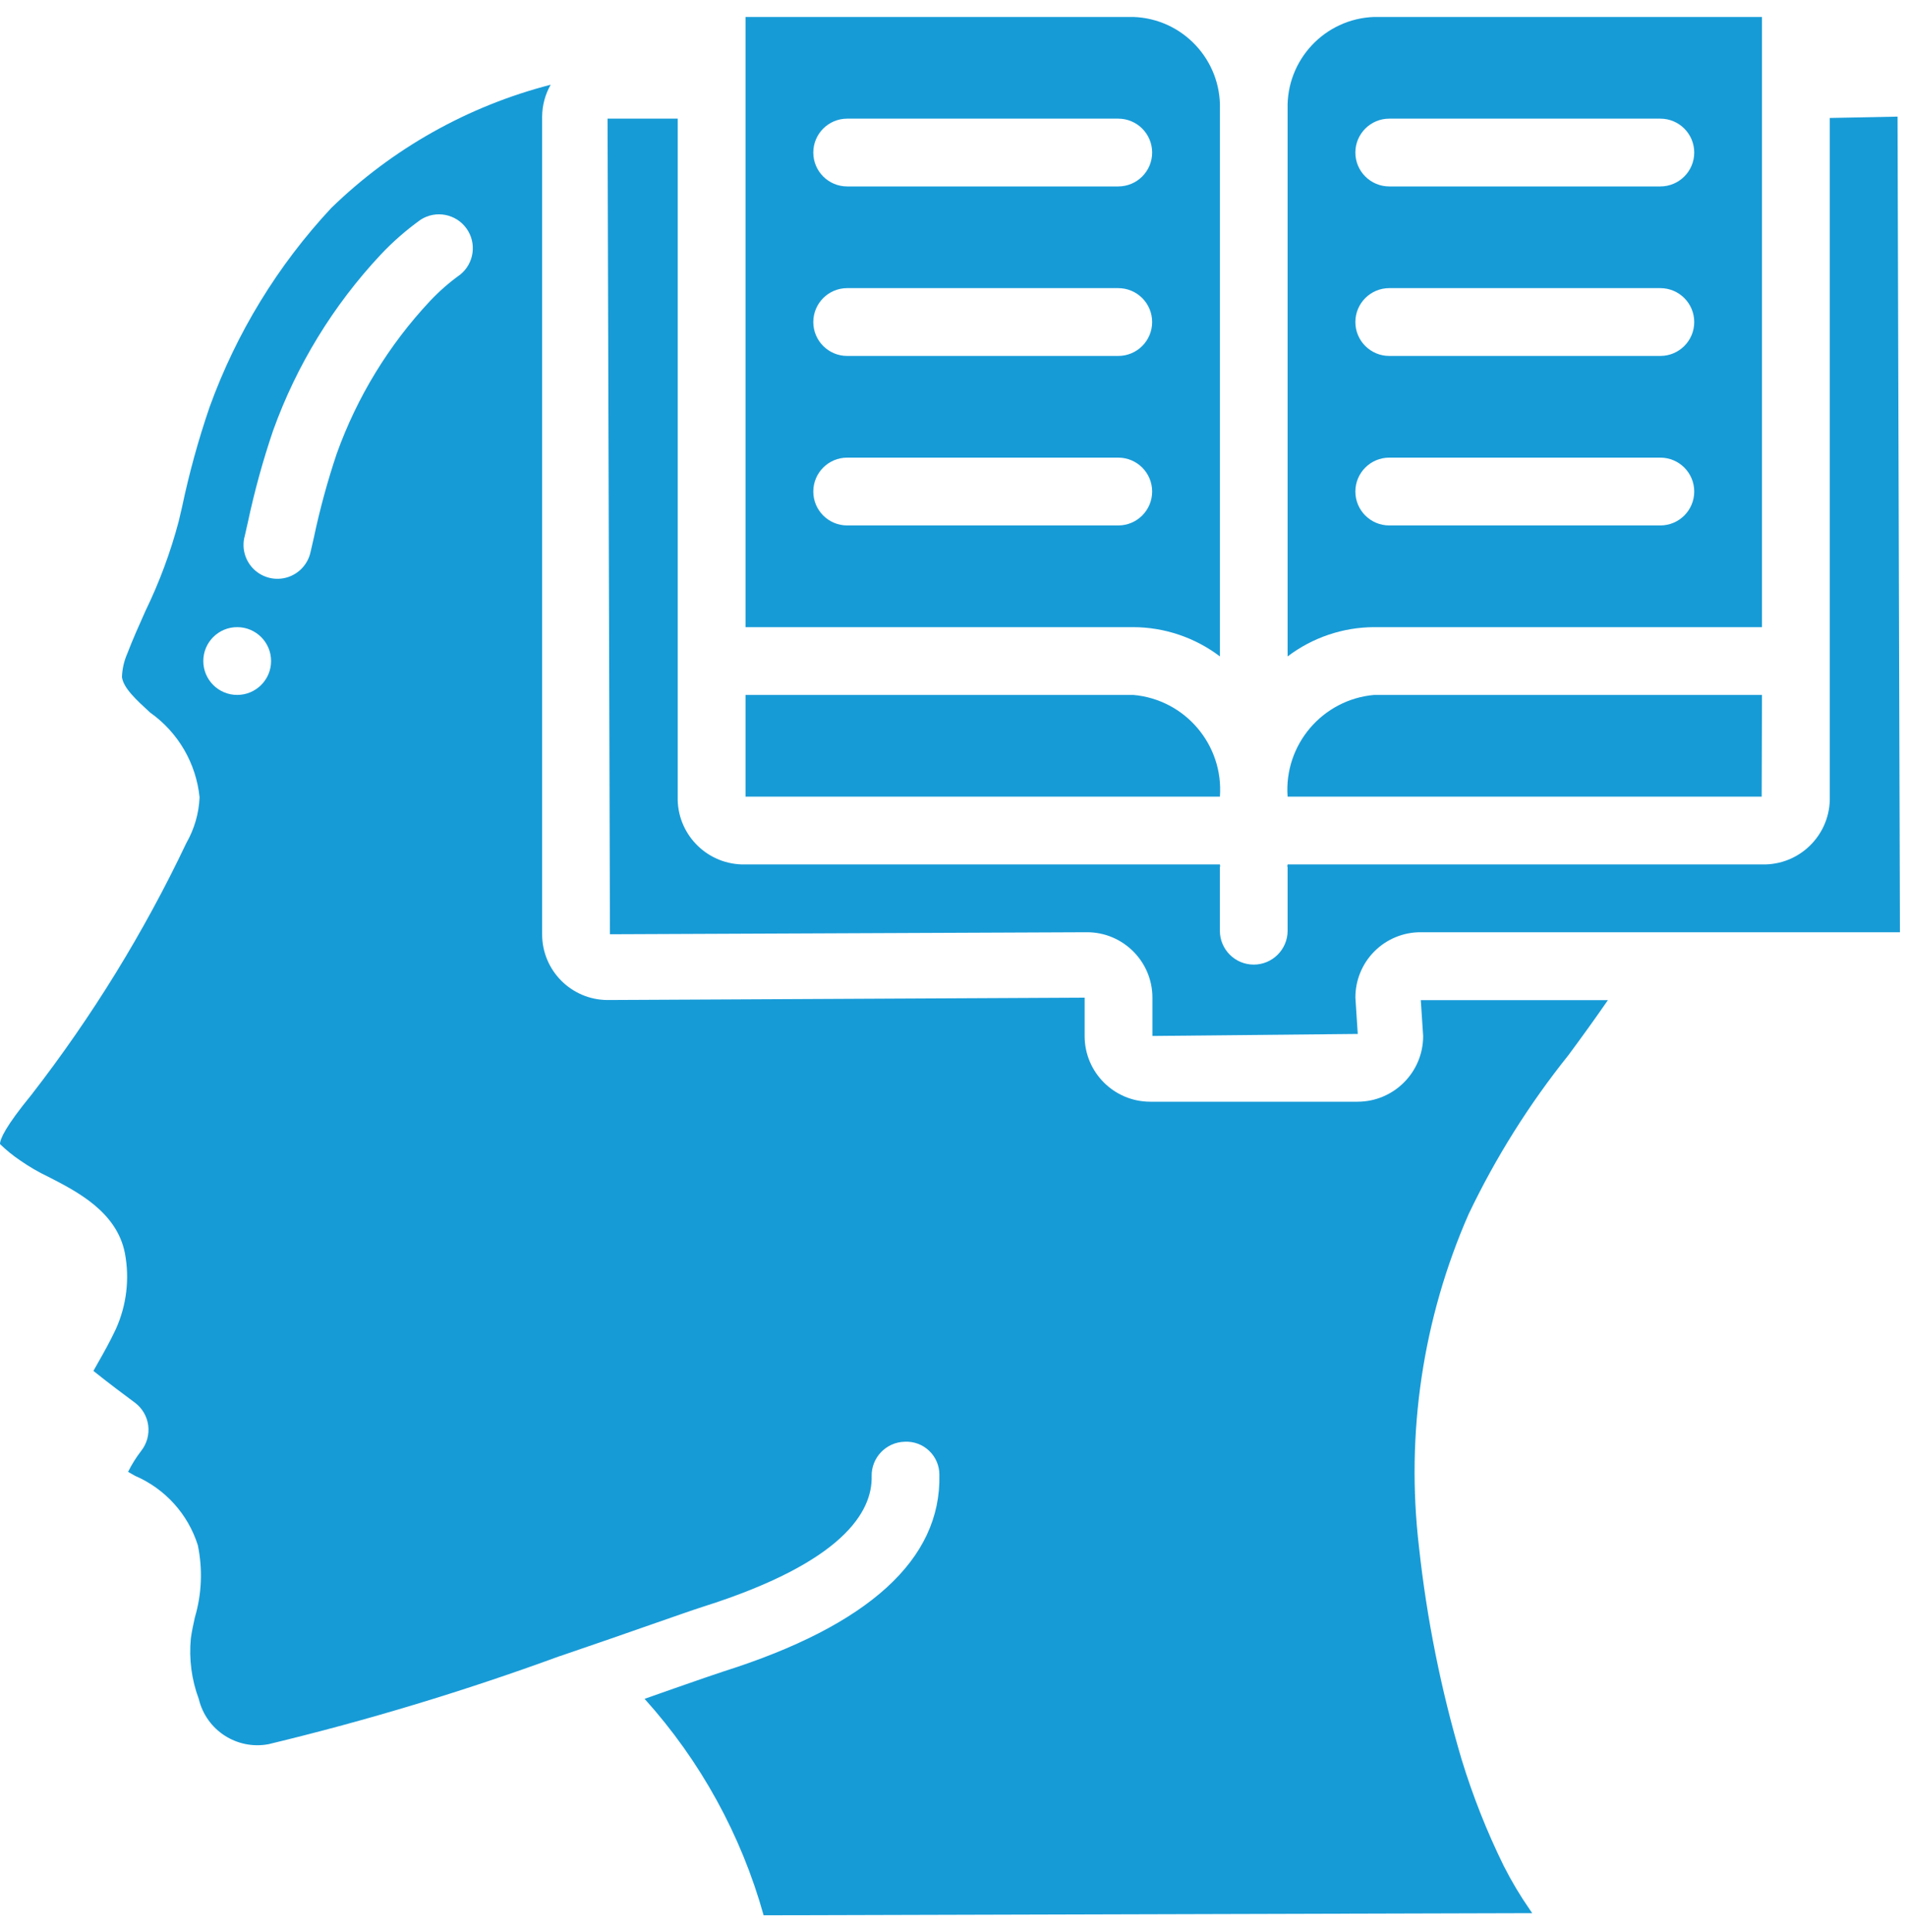 <svg width="75" height="76" viewBox="0 0 75 76" fill="none" xmlns="http://www.w3.org/2000/svg">
<path d="M50.666 31.333H69.321L69.333 27.333H54.074C52.036 27.512 50.519 29.293 50.666 31.333Z" fill="#179BD7"/>
<path d="M48.003 4.303C48.062 2.359 46.538 0.733 44.595 0.667H29.336V24.667H44.595C45.825 24.671 47.022 25.075 48.003 25.819V4.303ZM44.003 20.667H33.336C32.6 20.667 32.003 20.07 32.003 19.333C32.003 18.597 32.6 18 33.336 18H44.003C44.739 18 45.336 18.597 45.336 19.333C45.336 20.07 44.739 20.667 44.003 20.667ZM44.003 14H33.336C32.6 14 32.003 13.403 32.003 12.667C32.003 11.93 32.6 11.333 33.336 11.333H44.003C44.739 11.333 45.336 11.93 45.336 12.667C45.336 13.403 44.739 14 44.003 14ZM44.003 7.333H33.336C32.6 7.333 32.003 6.736 32.003 6C32.003 5.264 32.6 4.667 33.336 4.667H44.003C44.739 4.667 45.336 5.264 45.336 6C45.336 6.736 44.739 7.333 44.003 7.333Z" fill="#179BD7"/>
<path d="M29.336 27.333V31.333H48.003C48.15 29.293 46.633 27.512 44.595 27.333H29.336Z" fill="#179BD7"/>
<path d="M69.333 0.667H54.075C52.131 0.733 50.608 2.359 50.667 4.303V25.819C51.648 25.075 52.844 24.671 54.075 24.667H69.333V0.667ZM65.333 20.667H54.667C53.93 20.667 53.333 20.07 53.333 19.333C53.333 18.597 53.93 18 54.667 18H65.333C66.07 18 66.667 18.597 66.667 19.333C66.667 20.07 66.07 20.667 65.333 20.667ZM65.333 14H54.667C53.93 14 53.333 13.403 53.333 12.667C53.333 11.93 53.93 11.333 54.667 11.333H65.333C66.07 11.333 66.667 11.93 66.667 12.667C66.667 13.403 66.07 14 65.333 14ZM65.333 7.333H54.667C53.93 7.333 53.333 6.736 53.333 6C53.333 5.264 53.93 4.667 54.667 4.667H65.333C66.07 4.667 66.667 5.264 66.667 6C66.667 6.736 66.07 7.333 65.333 7.333Z" fill="#179BD7"/>
<path d="M0.8 45.647C1.148 45.889 1.515 46.103 1.899 46.285C3.036 46.867 4.595 47.664 4.915 49.291C5.106 50.298 4.981 51.34 4.559 52.275C4.327 52.768 4.087 53.195 3.877 53.563C3.812 53.677 3.744 53.805 3.676 53.921C4.229 54.367 4.984 54.932 5.304 55.167C5.594 55.382 5.785 55.705 5.832 56.063C5.879 56.422 5.779 56.784 5.555 57.067C5.357 57.324 5.184 57.6 5.04 57.891C5.132 57.944 5.224 57.997 5.317 58.049C6.497 58.557 7.397 59.552 7.784 60.776C7.98 61.716 7.941 62.691 7.669 63.612C7.608 63.891 7.545 64.169 7.509 64.448C7.432 65.255 7.539 66.069 7.823 66.828C8.118 68.057 9.325 68.837 10.567 68.603C14.452 67.668 18.281 66.511 22.033 65.136H22.041C23.433 64.664 24.693 64.223 25.685 63.876C26.607 63.555 27.301 63.312 27.663 63.196C33.207 61.443 34.329 59.441 34.299 58.069C34.282 57.334 34.865 56.724 35.6 56.707C35.956 56.688 36.304 56.817 36.562 57.064C36.82 57.31 36.966 57.651 36.964 58.008C37.041 61.331 34.185 63.932 28.472 65.741C28.128 65.852 27.456 66.087 26.564 66.397L25.364 66.819C27.562 69.257 29.165 72.171 30.048 75.333L60.291 75.249L60.201 75.116C59.817 74.563 59.472 73.984 59.168 73.383C58.505 72.035 57.952 70.636 57.513 69.2C56.704 66.471 56.143 63.674 55.836 60.844C55.311 56.383 55.986 51.863 57.791 47.751C58.855 45.525 60.172 43.429 61.715 41.504C62.239 40.797 62.763 40.071 63.271 39.337H55.907L56 40.747C56.002 42.171 54.851 43.328 53.427 43.333H45.253C43.829 43.328 42.678 42.171 42.68 40.747V39.24L23.907 39.333C22.482 39.328 21.331 38.171 21.333 36.747V4.587C21.336 4.147 21.451 3.715 21.669 3.333C18.418 4.17 15.442 5.841 13.035 8.181C10.929 10.438 9.302 13.098 8.251 16C7.808 17.29 7.445 18.606 7.164 19.94L7.031 20.508C6.71 21.72 6.273 22.898 5.725 24.027C5.475 24.587 5.223 25.147 5.005 25.717C4.879 26.006 4.809 26.317 4.799 26.632C4.857 27.064 5.367 27.531 5.905 28.025C7.007 28.802 7.717 30.018 7.853 31.359C7.827 31.991 7.648 32.608 7.333 33.157C5.664 36.671 3.618 39.994 1.232 43.067C0.216 44.308 0 44.8 0 44.999C0.247 45.238 0.514 45.455 0.8 45.647ZM9.62 21.131L9.753 20.544C10.013 19.322 10.345 18.116 10.747 16.933C11.672 14.364 13.112 12.011 14.979 10.017C15.458 9.508 15.987 9.046 16.556 8.639C17.152 8.259 17.942 8.411 18.355 8.985C18.767 9.559 18.66 10.355 18.111 10.8C17.681 11.107 17.282 11.456 16.92 11.841C15.3 13.57 14.052 15.612 13.251 17.841C12.888 18.921 12.588 20.021 12.352 21.136L12.219 21.716C12.117 22.184 11.771 22.562 11.314 22.705C10.856 22.848 10.357 22.734 10.006 22.407C9.656 22.08 9.508 21.59 9.619 21.124L9.62 21.131ZM9.333 24.667C10.07 24.667 10.667 25.264 10.667 26C10.667 26.736 10.07 27.333 9.333 27.333C8.597 27.333 8 26.736 8 26C8 25.264 8.597 24.667 9.333 24.667Z" fill="#179BD7"/>
<path d="M72.001 4.64V31.333C72.039 32.764 70.913 33.956 69.482 34H50.667C50.667 34.021 50.657 34.039 50.655 34.06C50.654 34.081 50.667 34.1 50.667 34.121V36.607C50.667 37.343 50.07 37.94 49.334 37.94C48.597 37.94 48.001 37.343 48.001 36.607V34.121C48.001 34.1 48.011 34.081 48.013 34.06C48.014 34.039 48.001 34.021 48.001 34H29.186C27.755 33.956 26.629 32.764 26.667 31.333V4.667H23.907L24.001 36.747L42.774 36.667C44.194 36.668 45.346 37.819 45.347 39.24V40.747L53.427 40.667L53.334 39.24C53.331 38.557 53.601 37.9 54.084 37.417C54.568 36.934 55.224 36.664 55.907 36.667H74.761L74.667 4.587L72.001 4.64Z" fill="#179BD7"/>
</svg>
